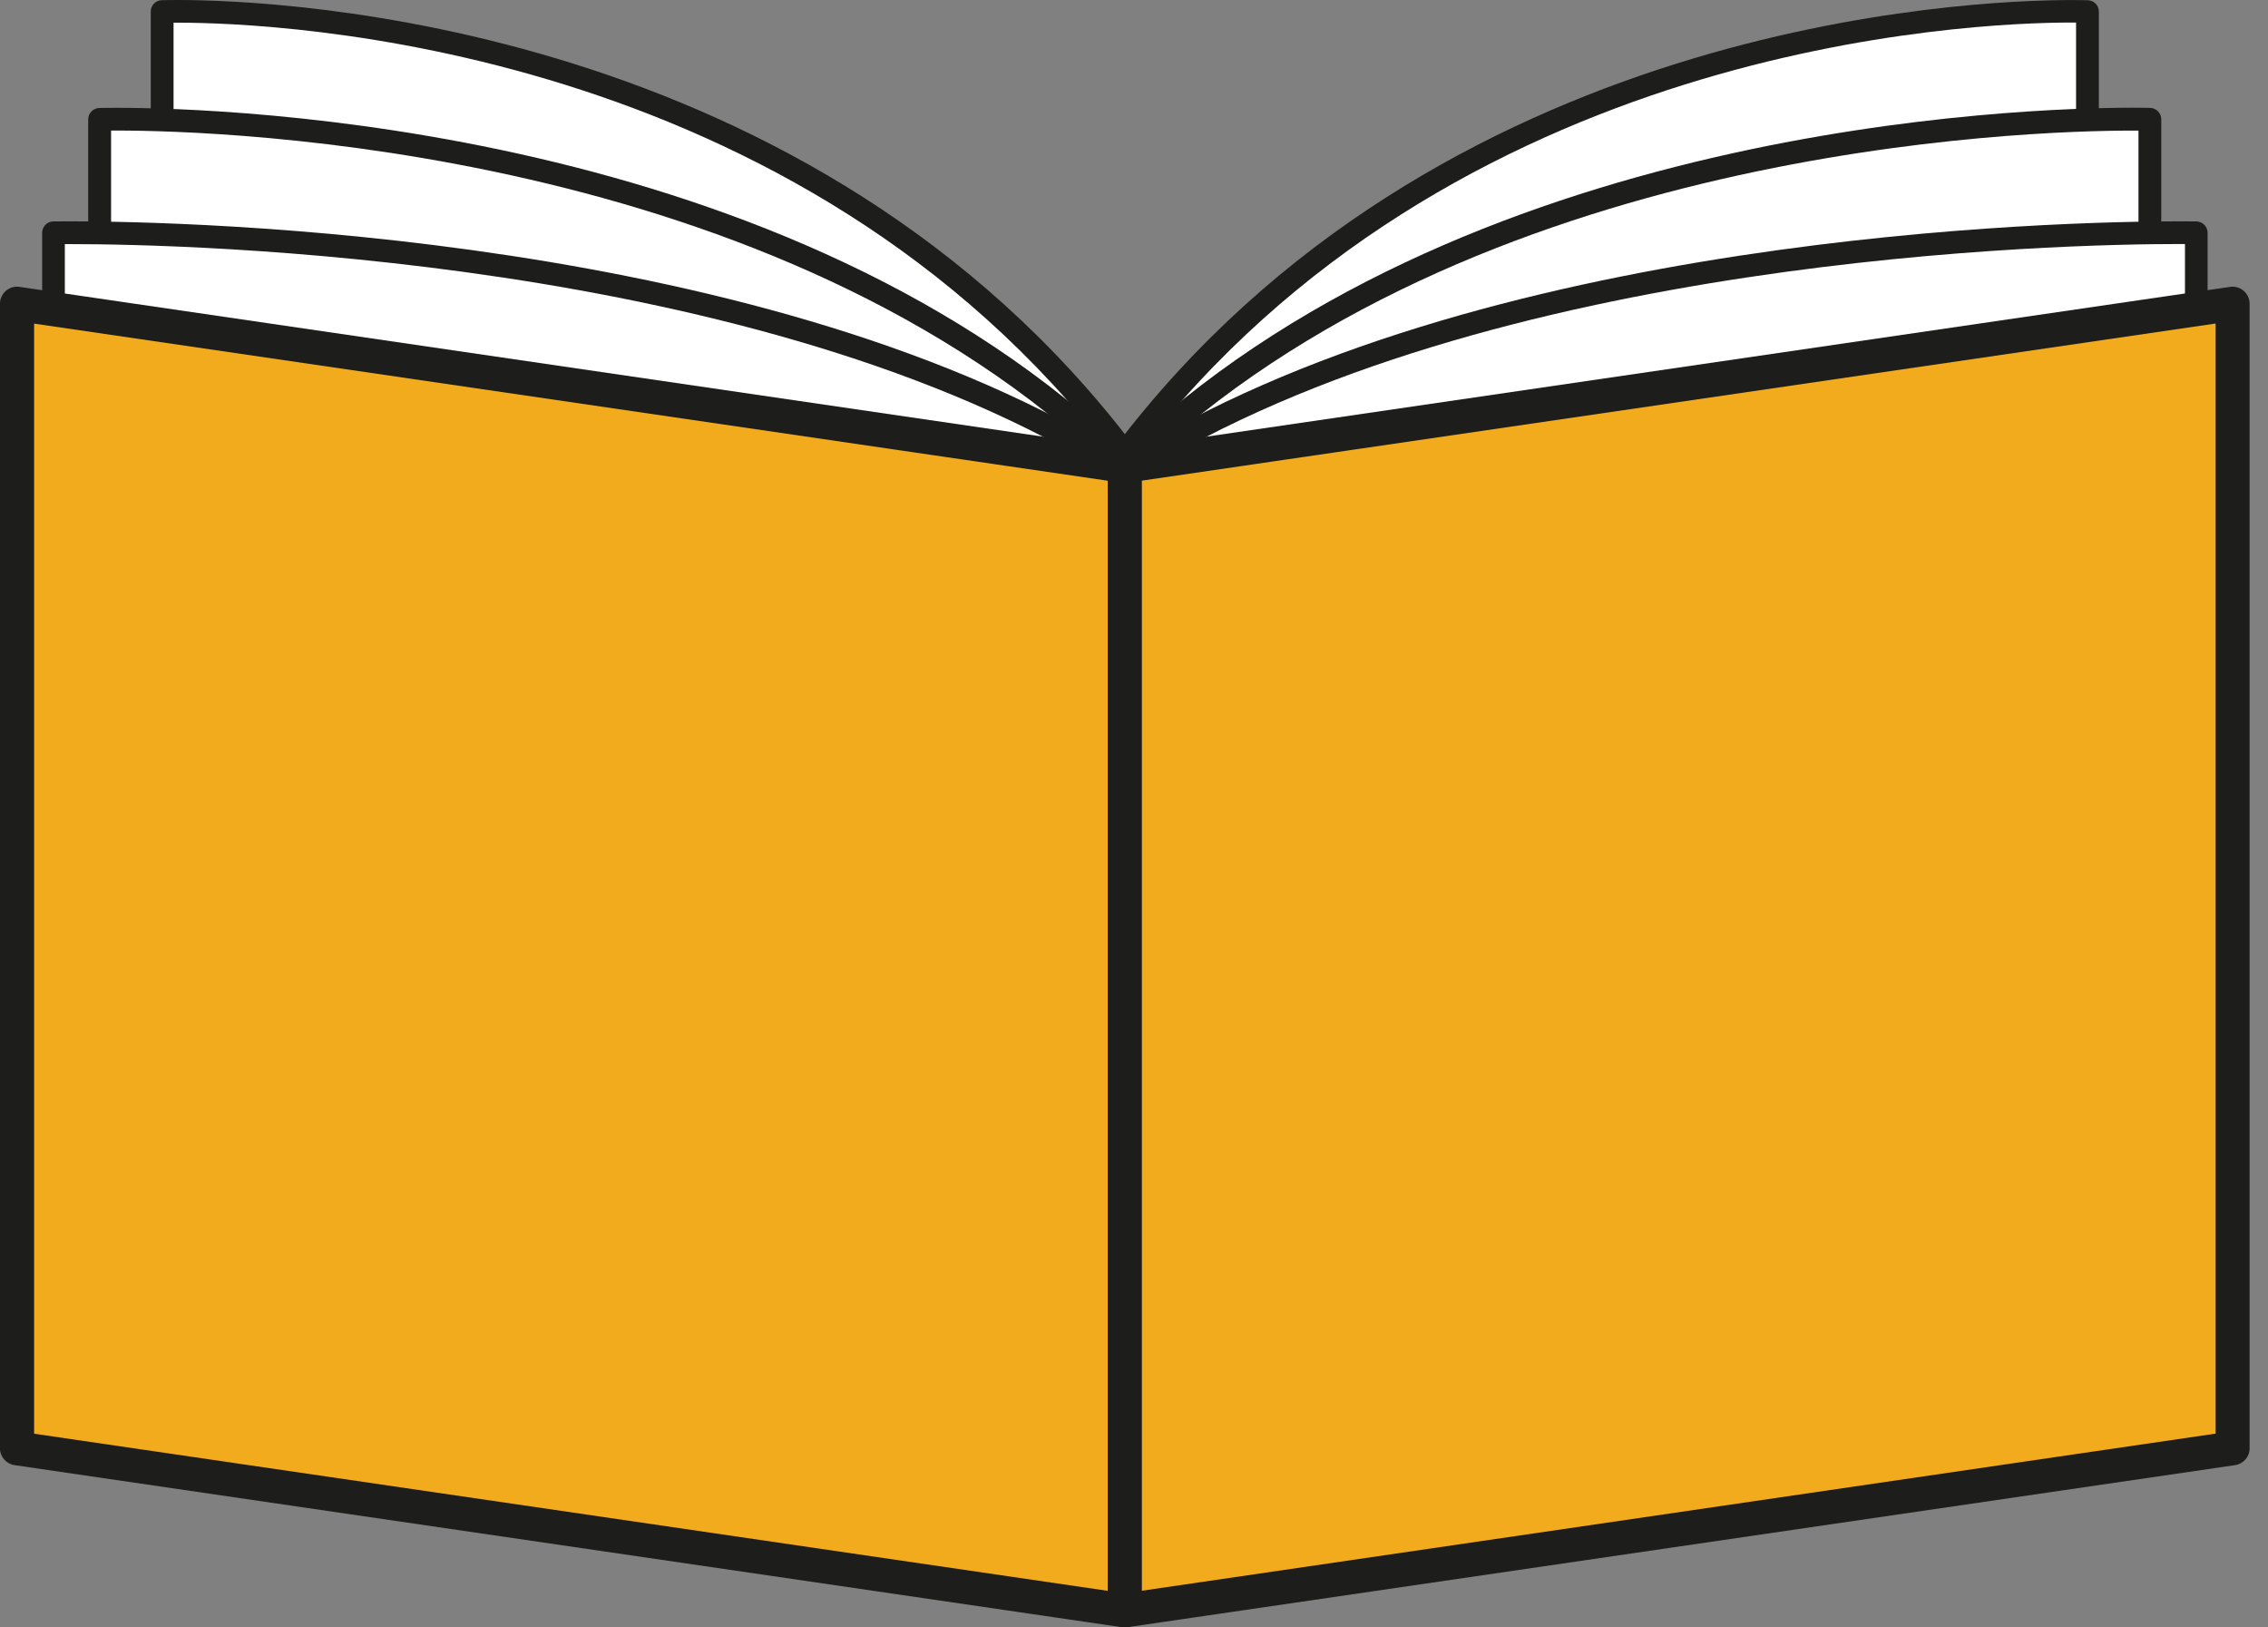<svg width="46" height="33" viewBox="0 0 46 33" fill="none" xmlns="http://www.w3.org/2000/svg">
<rect x="0" y="0" width="46" height="33" fill="#808080" stroke="none"/>
<path d="M3.289 0.233V15.33C5.856 15.369 16.365 16.058 22.801 24.535V24.42H22.815V9.177C15.649 -0.262 3.291 0.231 3.291 0.231L3.289 0.233Z" fill="white"/>
<path d="M22.799 24.768C22.823 24.768 22.848 24.764 22.873 24.756C22.966 24.725 23.029 24.636 23.029 24.537V24.496C23.038 24.474 23.044 24.447 23.044 24.422V9.179C23.044 9.129 23.027 9.08 22.997 9.04C16.466 0.437 5.699 0 3.606 0C3.394 0 3.278 0.004 3.278 0.004C3.155 0.008 3.058 0.111 3.058 0.233V15.33C3.058 15.456 3.159 15.559 3.285 15.561C6.229 15.604 16.328 16.392 22.617 24.675C22.663 24.733 22.73 24.766 22.801 24.766L22.799 24.768ZM22.584 9.257V23.888C16.307 16.109 6.71 15.188 3.52 15.105V0.46C3.546 0.46 3.575 0.46 3.608 0.46C5.658 0.46 16.181 0.885 22.584 9.257Z" fill="#1D1D1B"/>
<path d="M22.826 24.537C29.262 16.057 39.77 15.368 42.338 15.331V0.234C42.338 0.234 29.977 -0.26 22.811 9.18V24.423H22.826V24.539V24.537Z" fill="white"/>
<path d="M22.826 24.767C22.897 24.767 22.965 24.734 23.01 24.677C29.299 16.393 39.398 15.605 42.343 15.562C42.468 15.562 42.569 15.457 42.569 15.331V0.234C42.569 0.11 42.472 0.009 42.349 0.005C42.349 0.005 42.233 0.001 42.021 0.001C39.928 0.001 29.163 0.436 22.631 9.041C22.6 9.081 22.583 9.13 22.583 9.18V24.423C22.583 24.452 22.587 24.479 22.598 24.503V24.538C22.598 24.637 22.662 24.724 22.754 24.757C22.779 24.765 22.804 24.769 22.828 24.769L22.826 24.767ZM42.107 15.104C38.917 15.184 29.318 16.108 23.041 23.887V9.254C29.446 0.882 39.969 0.457 42.019 0.457C42.05 0.457 42.081 0.457 42.107 0.457V15.102V15.104Z" fill="#1D1D1B"/>
<path d="M2.022 2.42V12.801C4.756 12.832 15.945 13.374 22.8 20.041V19.951H22.814V9.456C15.184 2.033 2.022 2.422 2.022 2.422V2.42Z" fill="white"/>
<path d="M22.798 20.27C22.829 20.27 22.858 20.264 22.886 20.252C22.971 20.217 23.027 20.132 23.027 20.04V20.023C23.035 20 23.041 19.974 23.041 19.947V9.453C23.041 9.391 23.016 9.331 22.971 9.288C16.021 2.528 4.581 2.186 2.358 2.186C2.131 2.186 2.011 2.19 2.011 2.19C1.888 2.194 1.789 2.295 1.789 2.421V12.801C1.789 12.927 1.89 13.03 2.015 13.032C14.446 13.171 20.94 18.559 22.635 20.207C22.678 20.25 22.736 20.273 22.796 20.273L22.798 20.27ZM22.583 9.554V19.52C19.674 16.839 15.753 14.886 10.92 13.709C7.097 12.779 3.727 12.604 2.253 12.575V2.647C2.286 2.647 2.323 2.647 2.362 2.647C4.546 2.647 15.755 2.982 22.583 9.554Z" fill="#1D1D1B"/>
<path d="M22.828 20.042C29.681 13.375 40.872 12.833 43.606 12.802V2.421C43.606 2.421 30.444 2.031 22.814 9.455V19.949H22.83V20.04L22.828 20.042Z" fill="white"/>
<path d="M22.828 20.271C22.888 20.271 22.945 20.248 22.989 20.205C24.684 18.558 31.178 13.169 43.608 13.031C43.734 13.031 43.835 12.928 43.835 12.8V2.419C43.835 2.295 43.736 2.192 43.612 2.188C43.612 2.188 43.491 2.184 43.266 2.184C41.043 2.184 29.602 2.526 22.653 9.286C22.607 9.329 22.583 9.389 22.583 9.451V19.945C22.583 19.974 22.589 20.003 22.599 20.03V20.038C22.599 20.131 22.655 20.213 22.739 20.25C22.768 20.263 22.799 20.269 22.828 20.269V20.271ZM43.375 12.575C41.901 12.604 38.531 12.779 34.706 13.709C29.872 14.887 25.952 16.84 23.04 19.523V9.554C29.868 2.984 41.08 2.648 43.264 2.648C43.303 2.648 43.34 2.648 43.373 2.648V12.575H43.375Z" fill="#1D1D1B"/>
<path d="M1.084 4.722V9.63C3.942 9.65 15.634 10.021 22.798 14.589V14.527H22.812V9.541C14.838 4.456 1.082 4.722 1.082 4.722H1.084Z" fill="white"/>
<path d="M22.798 14.818C22.835 14.818 22.875 14.809 22.91 14.789C22.978 14.752 23.023 14.681 23.029 14.603C23.04 14.578 23.046 14.552 23.046 14.525V9.538C23.046 9.46 23.007 9.386 22.939 9.345C15.688 4.721 3.757 4.488 1.439 4.488C1.206 4.488 1.08 4.49 1.08 4.49C0.954 4.492 0.855 4.596 0.855 4.721V9.629C0.855 9.755 0.956 9.858 1.084 9.86C14.1 9.953 20.901 13.652 22.677 14.783C22.714 14.807 22.757 14.818 22.8 14.818H22.798ZM22.584 9.666V14.184C19.542 12.335 15.432 10.986 10.364 10.178C6.367 9.541 2.847 9.421 1.315 9.402V4.95C1.352 4.95 1.393 4.95 1.439 4.95C3.724 4.95 15.432 5.179 22.584 9.668V9.666Z" fill="#1D1D1B"/>
<path d="M22.83 14.589C29.994 10.023 41.686 9.65 44.544 9.63V4.722C44.544 4.722 30.787 4.456 22.813 9.541V14.527H22.83V14.589Z" fill="white"/>
<path d="M22.83 14.818C22.873 14.818 22.917 14.805 22.954 14.783C24.727 13.65 31.528 9.953 44.547 9.86C44.672 9.86 44.775 9.757 44.775 9.629V4.721C44.775 4.596 44.674 4.494 44.551 4.49C44.551 4.49 44.425 4.488 44.192 4.488C41.874 4.488 29.942 4.723 22.692 9.345C22.626 9.388 22.585 9.46 22.585 9.538V14.525C22.585 14.556 22.591 14.587 22.603 14.613C22.611 14.688 22.655 14.754 22.721 14.789C22.756 14.807 22.793 14.818 22.832 14.818H22.83ZM44.316 9.402C42.783 9.421 39.263 9.541 35.267 10.178C30.196 10.986 26.086 12.335 23.045 14.184V9.666C30.198 5.177 41.907 4.948 44.192 4.948C44.237 4.948 44.278 4.948 44.316 4.948V9.4V9.402Z" fill="#1D1D1B"/>
<path d="M22.814 32.656L0.347 29.369V6.162L22.814 9.449V32.656Z" fill="#F2AB1C"/>
<path d="M22.813 33C22.895 33 22.976 32.972 23.038 32.916C23.114 32.85 23.157 32.755 23.157 32.654V9.447C23.157 9.276 23.031 9.129 22.862 9.104L0.395 5.817C0.296 5.801 0.195 5.832 0.119 5.898C0.043 5.964 -0.001 6.059 -0.001 6.16V29.367C-0.001 29.538 0.125 29.684 0.294 29.709L22.761 32.996C22.778 32.998 22.794 33 22.811 33H22.813ZM22.468 9.748V32.258L0.692 29.072V6.562L22.468 9.748Z" fill="#1D1D1B"/>
<path d="M22.814 32.656L45.283 29.369V6.162L22.814 9.449V32.656Z" fill="#F2AB1C"/>
<path d="M22.814 33C22.83 33 22.846 33 22.863 32.996L45.332 29.709C45.501 29.684 45.627 29.54 45.627 29.367V6.16C45.627 6.059 45.584 5.964 45.507 5.898C45.431 5.832 45.33 5.801 45.231 5.817L22.762 9.104C22.593 9.129 22.467 9.274 22.467 9.447V32.654C22.467 32.755 22.51 32.85 22.587 32.916C22.651 32.969 22.731 33 22.811 33H22.814ZM44.938 29.07L23.16 32.256V9.746L44.938 6.56V29.07Z" fill="#1D1D1B"/>
</svg>

